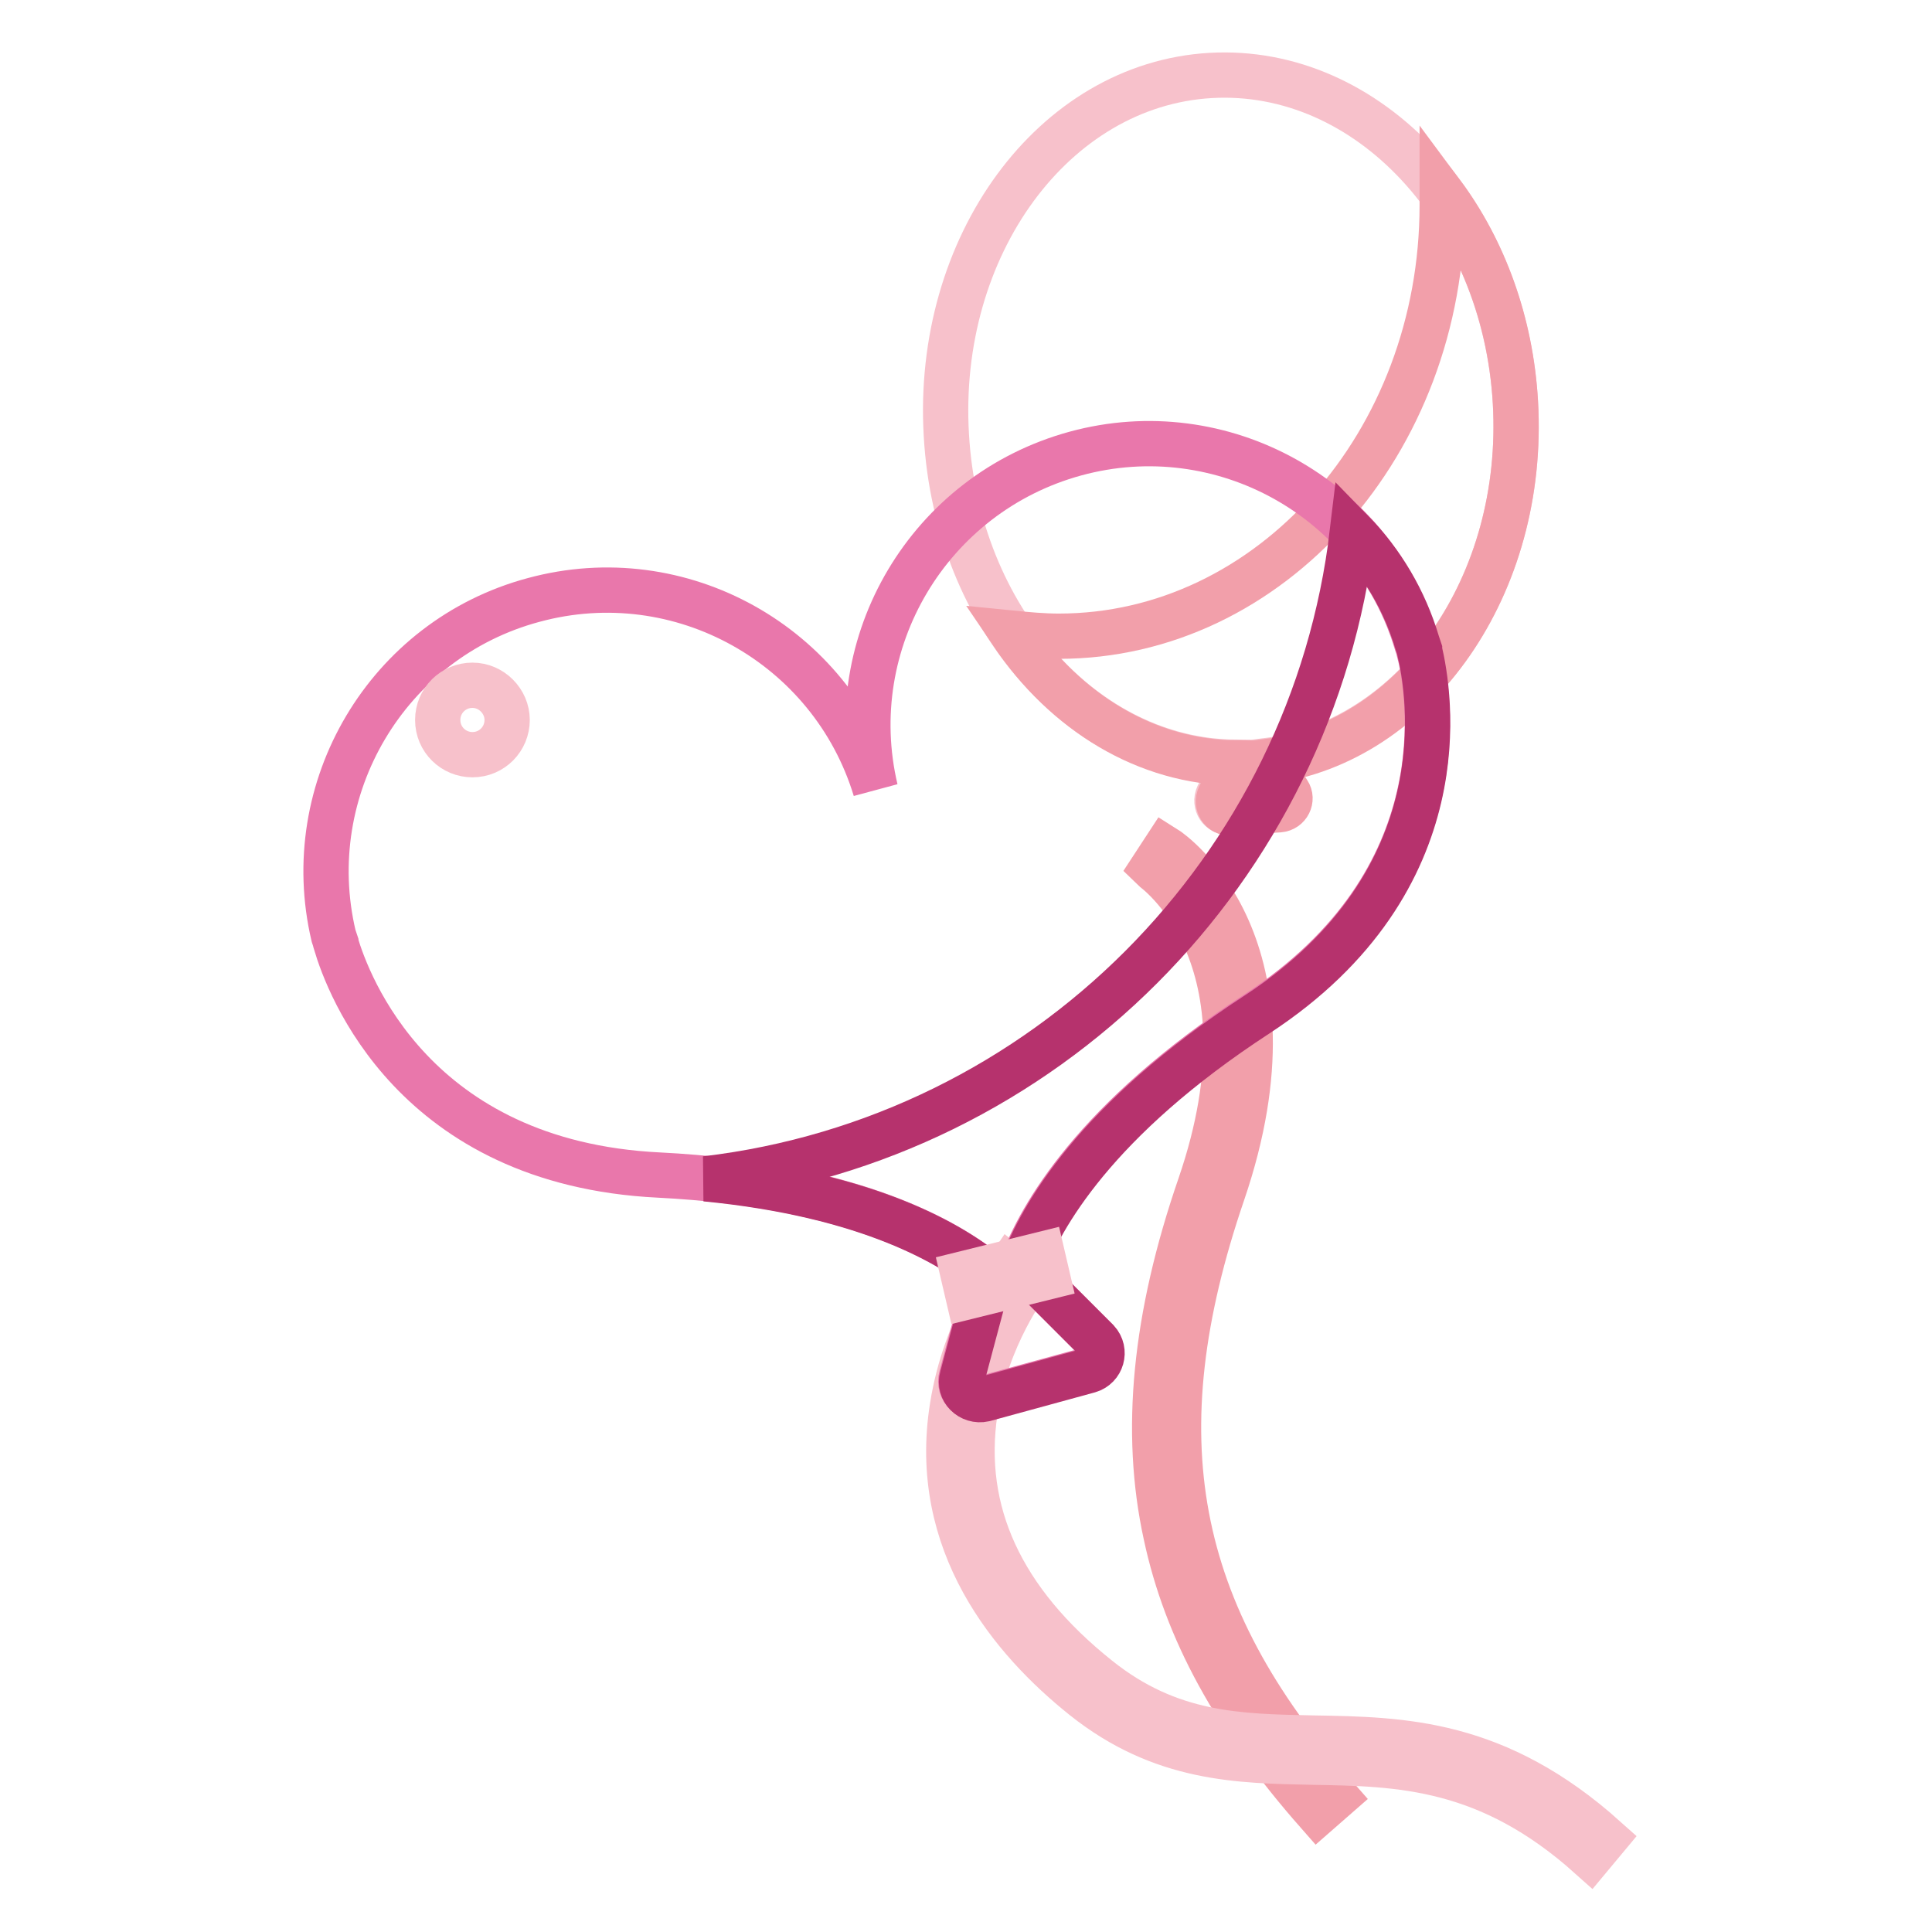<?xml version="1.0" encoding="utf-8"?>
<!-- Svg Vector Icons : http://www.onlinewebfonts.com/icon -->
<!DOCTYPE svg PUBLIC "-//W3C//DTD SVG 1.1//EN" "http://www.w3.org/Graphics/SVG/1.1/DTD/svg11.dtd">
<svg version="1.1" xmlns="http://www.w3.org/2000/svg" xmlns:xlink="http://www.w3.org/1999/xlink" x="0px" y="0px" viewBox="0 0 256 256" enable-background="new 0 0 256 256" xml:space="preserve">
<g> <path stroke-width="6" fill-opacity="0" stroke="#f29faa"  d="M174.6,240.2c-11-12.5-17.4-24.2-20.1-36.8c-3-13.7-1.5-28.9,4.5-46.3c10.5-30.6-6.2-42-6.3-42.1l1.7-2.6 c0.8,0.5,18.8,12.9,7.6,45.7c-11,32.2-6.7,55.4,15,80L174.6,240.2L174.6,240.2z"/> <path stroke-width="6" fill-opacity="0" stroke="#f7c1cb"  d="M200.8,53.3c-1.5-25.1-19.5-44.5-40.4-43.3c-20.8,1.2-36.5,22.6-35,47.7c1.4,24.3,18.3,43.1,38.2,43.3 l-2.2,4.4c-0.5,1.1,0.3,2.3,1.4,2.2l6.5-0.4c1.2-0.1,1.8-1.4,1.2-2.3l-2.7-4.1C187.6,98.3,202.2,77.5,200.8,53.3L200.8,53.3z  M210.7,246c-13.5-12.1-25.3-12.3-36.7-12.5c-9.8-0.2-20-0.3-30.4-8.6c-9.5-7.6-20.3-20.4-17.4-38.5c1.7-10.8,7.4-18.2,7.6-18.5 l2.4,1.9l-1.2-0.9l1.2,0.9c0,0.1-5.5,7.2-7,17.2c-2,13.3,3.5,25.2,16.3,35.4c9.5,7.6,18.7,7.7,28.5,7.9 c11.9,0.2,24.3,0.4,38.7,13.3L210.7,246z"/> <path stroke-width="6" fill-opacity="0" stroke="#f29faa"  d="M200.8,53.3c-0.6-10.6-4.2-20.2-9.7-27.6v1.5c0,31.5-22.8,57.1-50.8,57.1c-2.1,0-4.2-0.2-6.2-0.4 c7.1,10.5,17.8,17.1,29.7,17.2l-2.2,4.4c-0.5,1.1,0.3,2.3,1.4,2.2l6.5-0.4c1.2-0.1,1.8-1.4,1.2-2.3l-2.7-4.1 C187.6,98.3,202.2,77.5,200.8,53.3L200.8,53.3z"/> <path stroke-width="6" fill-opacity="0" stroke="#e977ab"  d="M188,86.1c-0.2-0.6-0.3-0.9-0.3-0.9C182,66,161.9,54.8,142.5,60.1c-19.4,5.3-31.1,25-26.5,44.5H116 c-5.8-19.1-25.8-30.4-45.3-25.1c-19.4,5.2-31.1,25-26.5,44.5c0,0,0.1,0.3,0.3,0.9c0,0,0,0.1,0,0.1c1.6,5.4,10.3,29.1,42.8,30.7 c25.7,1.3,38.4,8.8,43.7,13.2l-3.6,13.5c-0.5,1.7,1.1,3.3,2.9,2.9l13.9-3.8c1.7-0.5,2.3-2.6,1.1-3.9l-9.9-9.9 c2.4-6.5,9.6-19.4,31.1-33.4C193.8,116.5,189.4,91.6,188,86.1C188.1,86.2,188.1,86.2,188,86.1z"/> <path stroke-width="6" fill-opacity="0" stroke="#b6326d"  d="M188.1,86.2c0,0,0-0.1,0-0.1c-0.2-0.6-0.3-0.9-0.3-0.9c-1.7-5.7-4.7-10.7-8.6-14.7 c-5.3,44.8-40.8,80.4-85.7,85.7c21.6,2.1,32.7,8.7,37.6,12.8l-3.6,13.5c-0.5,1.7,1.1,3.3,2.9,2.9l13.9-3.8c1.7-0.5,2.3-2.6,1.1-3.9 l-9.9-9.9c2.4-6.5,9.6-19.4,31.1-33.4C193.8,116.6,189.4,91.7,188.1,86.2L188.1,86.2z"/> <path stroke-width="6" fill-opacity="0" stroke="#f7c1cb"  d="M127.6,168.8l10.5-2.6l0.7,3l-10.5,2.6L127.6,168.8z"/> <path stroke-width="6" fill-opacity="0" stroke="#f7c1cb"  d="M58,95.4c0,2.6,2.1,4.6,4.6,4.6c2.6,0,4.6-2.1,4.6-4.6s-2.1-4.6-4.6-4.6C60.1,90.8,58,92.8,58,95.4z"/></g>
</svg>